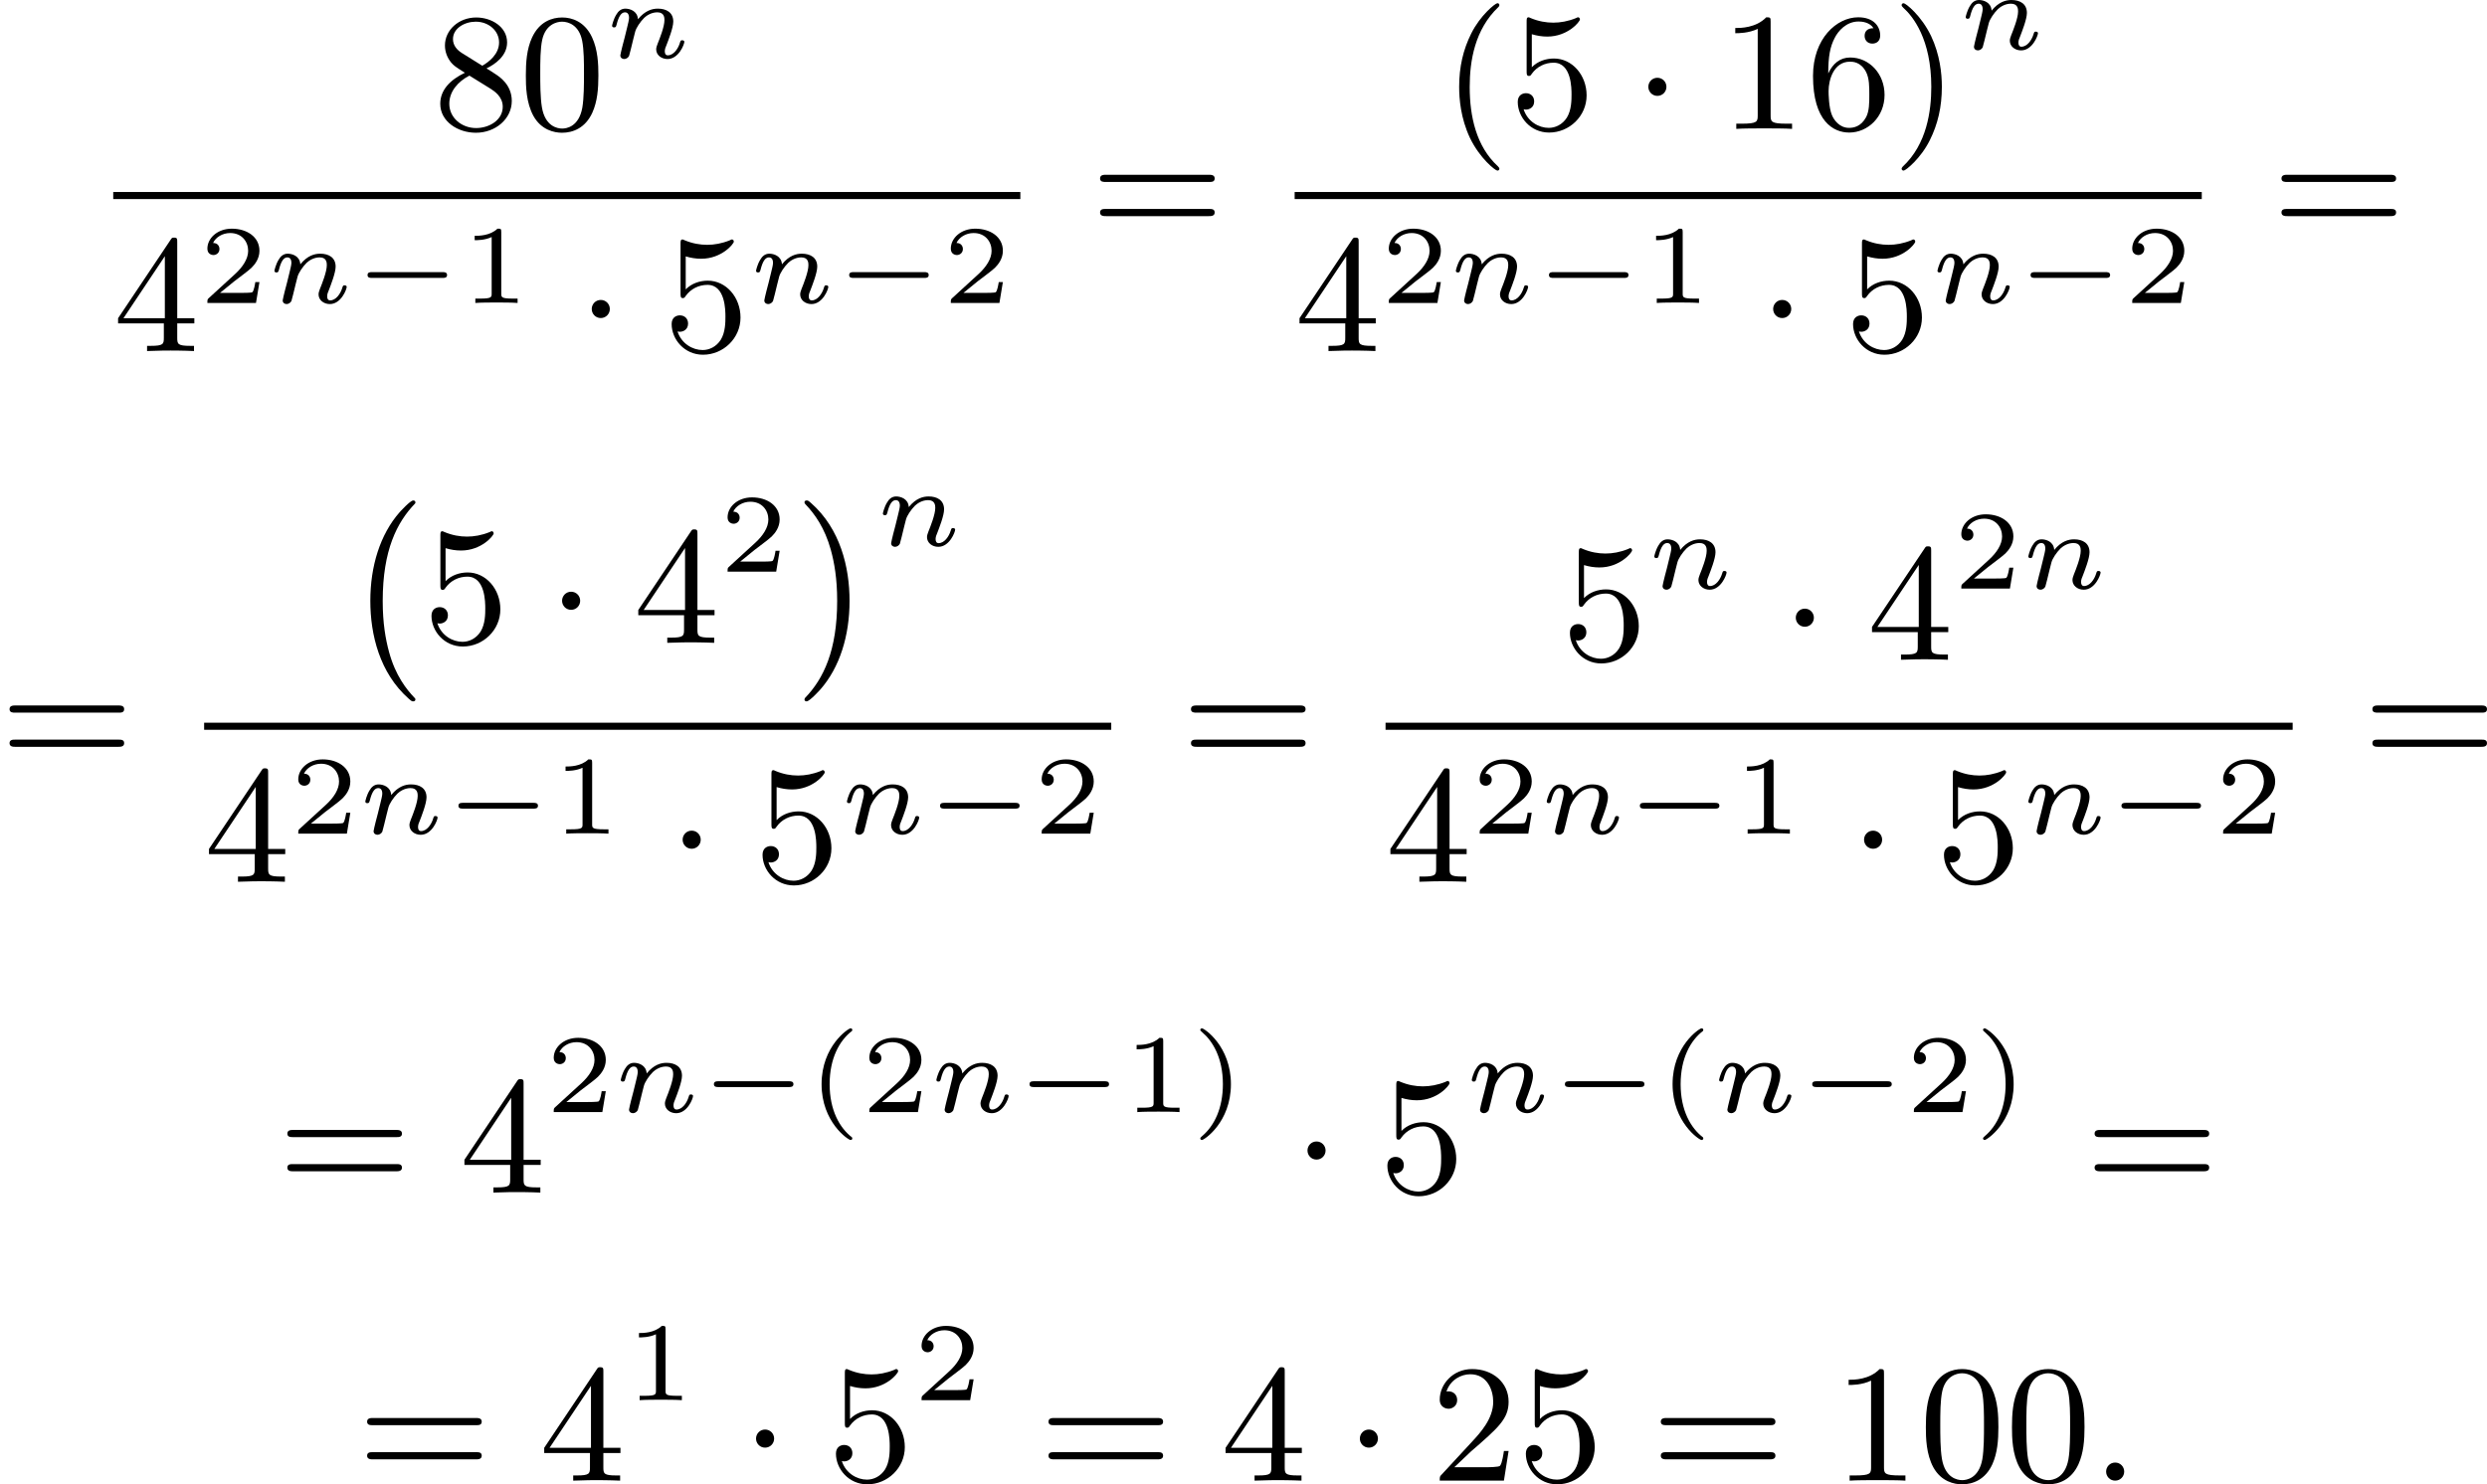<?xml version='1.0' encoding='UTF-8'?>
<!-- This file was generated by dvisvgm 2.13.3 -->
<svg version='1.1' xmlns='http://www.w3.org/2000/svg' xmlns:xlink='http://www.w3.org/1999/xlink' width='266.16pt' height='158.879pt' viewBox='195.164 375.865 266.16 158.879'>
<defs>
<path id='g4-58' d='M1.757-.484C1.757-.744 1.551-.968 1.273-.968S.789-.744 .789-.484S.995 0 1.273 0S1.757-.224 1.757-.484Z'/>
<path id='g3-110' d='M1.751-2.068C1.722-2.523 1.303-2.636 1.076-2.636S.693-2.499 .586-2.307C.436-2.062 .365-1.745 .365-1.722C.365-1.656 .418-1.632 .472-1.632C.568-1.632 .574-1.674 .604-1.769C.723-2.248 .867-2.439 1.058-2.439C1.273-2.439 1.273-2.194 1.273-2.134C1.273-2.038 1.213-1.799 1.172-1.632C1.13-1.47 1.07-1.225 1.04-1.094C.998-.944 .962-.789 .921-.64C.879-.472 .807-.173 .807-.137C.807-.006 .909 .06 1.016 .06S1.225-.012 1.273-.102C1.285-.137 1.339-.347 1.369-.466L1.5-1.004C1.542-1.16 1.566-1.267 1.602-1.405C1.656-1.608 1.865-1.925 2.086-2.146C2.206-2.26 2.463-2.439 2.786-2.439C3.168-2.439 3.168-2.134 3.168-2.02C3.168-1.668 2.911-1.028 2.803-.759C2.768-.658 2.726-.562 2.726-.46C2.726-.155 3.001 .06 3.33 .06C3.933 .06 4.232-.729 4.232-.861C4.232-.873 4.226-.944 4.119-.944C4.035-.944 4.029-.915 3.993-.801C3.897-.484 3.652-.137 3.347-.137C3.234-.137 3.186-.227 3.186-.353C3.186-.472 3.228-.574 3.282-.699C3.371-.933 3.64-1.608 3.64-1.943C3.64-2.433 3.27-2.636 2.815-2.636C2.517-2.636 2.134-2.54 1.751-2.068Z'/>
<path id='g5-40' d='M2.379 1.351C1.722 .849 1.184-.096 1.184-1.494C1.184-2.875 1.71-3.832 2.379-4.34C2.379-4.346 2.397-4.37 2.397-4.4C2.397-4.435 2.373-4.483 2.301-4.483C2.194-4.483 .753-3.545 .753-1.494C.753 .55 2.188 1.494 2.301 1.494C2.373 1.494 2.397 1.447 2.397 1.411C2.397 1.381 2.379 1.357 2.379 1.351Z'/>
<path id='g5-41' d='M2.116-1.494C2.116-3.539 .681-4.483 .568-4.483C.496-4.483 .478-4.429 .478-4.4C.478-4.364 .484-4.358 .592-4.262C1.13-3.802 1.686-2.917 1.686-1.494C1.686-.227 1.243 .723 .568 1.291C.484 1.369 .478 1.375 .478 1.411C.478 1.441 .496 1.494 .568 1.494C.675 1.494 2.116 .556 2.116-1.494Z'/>
<path id='g5-49' d='M2.146-3.796C2.146-3.975 2.122-3.975 1.943-3.975C1.548-3.593 .938-3.593 .723-3.593V-3.359C.879-3.359 1.273-3.359 1.632-3.527V-.508C1.632-.311 1.632-.233 1.016-.233H.759V0C1.088-.024 1.554-.024 1.889-.024S2.69-.024 3.019 0V-.233H2.762C2.146-.233 2.146-.311 2.146-.508V-3.796Z'/>
<path id='g5-50' d='M3.216-1.118H2.995C2.983-1.034 2.923-.64 2.833-.574C2.792-.538 2.307-.538 2.224-.538H1.106L1.871-1.16C2.074-1.321 2.606-1.704 2.792-1.883C2.971-2.062 3.216-2.367 3.216-2.792C3.216-3.539 2.54-3.975 1.739-3.975C.968-3.975 .43-3.467 .43-2.905C.43-2.6 .687-2.564 .753-2.564C.903-2.564 1.076-2.672 1.076-2.887C1.076-3.019 .998-3.21 .735-3.21C.873-3.515 1.237-3.742 1.65-3.742C2.277-3.742 2.612-3.276 2.612-2.792C2.612-2.367 2.331-1.931 1.913-1.548L.496-.251C.436-.191 .43-.185 .43 0H3.031L3.216-1.118Z'/>
<path id='g0-0' d='M3.82 10.275C3.82 10.231 3.802 10.204 3.784 10.195C3.344 9.737 2.753 8.993 2.412 7.738C2.224 7.048 2.071 6.196 2.071 5.003C2.071 2.268 2.842 .789 3.793-.206C3.82-.224 3.82-.251 3.82-.278C3.82-.341 3.775-.377 3.703-.377C3.542-.377 2.995 .233 2.977 .251C1.928 1.444 1.408 3.147 1.408 4.994C1.408 6.814 1.91 8.859 3.461 10.231C3.622 10.374 3.64 10.374 3.703 10.374C3.775 10.374 3.82 10.338 3.82 10.275Z'/>
<path id='g0-1' d='M2.806 5.003C2.806 3.183 2.304 1.139 .753-.233C.592-.377 .574-.377 .511-.377C.395-.377 .395-.296 .395-.278C.395-.251 .395-.233 .439-.179C.941 .341 1.479 1.094 1.802 2.26C1.991 2.95 2.143 3.802 2.143 4.994C2.143 7.648 1.417 9.164 .421 10.195C.412 10.213 .395 10.24 .395 10.275C.395 10.293 .395 10.374 .511 10.374C.672 10.374 1.219 9.764 1.237 9.746C2.286 8.554 2.806 6.85 2.806 5.003Z'/>
<path id='g7-40' d='M3.058 2.134C3.058 2.089 3.031 2.062 2.977 2C1.82 .941 1.47-.672 1.47-2.242C1.47-3.631 1.739-5.317 3.004-6.519C3.04-6.554 3.058-6.581 3.058-6.626C3.058-6.689 3.013-6.725 2.95-6.725C2.842-6.725 2.035-6.079 1.551-5.102C1.121-4.241 .906-3.318 .906-2.251C.906-1.605 .986-.583 1.479 .475C2.008 1.578 2.842 2.233 2.95 2.233C3.013 2.233 3.058 2.197 3.058 2.134Z'/>
<path id='g7-41' d='M2.672-2.251C2.672-2.986 2.564-3.972 2.098-4.967C1.569-6.07 .735-6.725 .628-6.725C.538-6.725 .52-6.653 .52-6.626C.52-6.581 .538-6.554 .601-6.492C1.121-6.025 2.107-4.806 2.107-2.251C2.107-.968 1.874 .816 .574 2.026C.556 2.053 .52 2.089 .52 2.134C.52 2.161 .538 2.233 .628 2.233C.735 2.233 1.542 1.587 2.026 .61C2.457-.251 2.672-1.175 2.672-2.251Z'/>
<path id='g7-48' d='M4.241-2.869C4.241-3.47 4.214-4.241 3.9-4.914C3.506-5.756 2.824-5.972 2.304-5.972C1.766-5.972 1.085-5.756 .69-4.896C.403-4.277 .359-3.551 .359-2.869C.359-2.286 .377-1.417 .762-.708C1.184 .054 1.883 .197 2.295 .197C2.878 .197 3.542-.054 3.918-.879C4.187-1.479 4.241-2.152 4.241-2.869ZM2.304-.027C2.035-.027 1.39-.152 1.219-1.166C1.13-1.695 1.13-2.466 1.13-2.977C1.13-3.587 1.13-4.295 1.237-4.788C1.417-5.586 1.991-5.747 2.295-5.747C2.636-5.747 3.201-5.568 3.371-4.734C3.47-4.241 3.47-3.542 3.47-2.977C3.47-2.421 3.47-1.668 3.38-1.139C3.192-.117 2.529-.027 2.304-.027Z'/>
<path id='g7-49' d='M2.726-5.73C2.726-5.954 2.717-5.972 2.493-5.972C1.937-5.398 1.112-5.398 .834-5.398V-5.12C1.004-5.12 1.551-5.12 2.035-5.353V-.717C2.035-.386 2.008-.278 1.175-.278H.888V0C1.21-.027 2.008-.027 2.376-.027S3.551-.027 3.873 0V-.278H3.587C2.753-.278 2.726-.386 2.726-.717V-5.73Z'/>
<path id='g7-50' d='M4.142-1.587H3.891C3.873-1.47 3.802-.941 3.685-.798C3.631-.717 3.013-.717 2.833-.717H1.237L2.125-1.56C3.596-2.833 4.142-3.309 4.142-4.223C4.142-5.254 3.291-5.972 2.188-5.972C1.157-5.972 .457-5.156 .457-4.34C.457-3.891 .843-3.847 .924-3.847C1.121-3.847 1.39-3.99 1.39-4.313C1.39-4.582 1.201-4.779 .924-4.779C.879-4.779 .852-4.779 .816-4.77C1.031-5.407 1.605-5.694 2.089-5.694C3.004-5.694 3.318-4.842 3.318-4.223C3.318-3.309 2.627-2.564 2.197-2.098L.556-.323C.457-.224 .457-.206 .457 0H3.891L4.142-1.587Z'/>
<path id='g7-52' d='M.26-1.757V-1.479H2.708V-.708C2.708-.377 2.681-.278 2.008-.278H1.811V0C2.376-.027 3.004-.027 3.067-.027C3.111-.027 3.757-.027 4.322 0V-.278H4.125C3.452-.278 3.425-.377 3.425-.708V-1.479H4.34V-1.757H3.425V-5.828C3.425-6.007 3.425-6.07 3.255-6.07C3.147-6.07 3.138-6.061 3.058-5.936L.26-1.757ZM.547-1.757L2.762-5.075V-1.757H.547Z'/>
<path id='g7-53' d='M.933-3.093C.933-2.932 .933-2.833 1.058-2.833C1.13-2.833 1.157-2.869 1.21-2.95C1.479-3.327 1.91-3.542 2.376-3.542C3.335-3.542 3.335-2.161 3.335-1.838C3.335-1.56 3.335-1.004 3.084-.601C2.842-.224 2.466-.054 2.116-.054C1.587-.054 .986-.386 .771-1.049C.78-1.049 .834-1.031 .897-1.031C1.076-1.031 1.336-1.148 1.336-1.47C1.336-1.748 1.139-1.91 .897-1.91C.708-1.91 .457-1.802 .457-1.444C.457-.628 1.139 .197 2.134 .197C3.219 .197 4.142-.681 4.142-1.793C4.142-2.878 3.371-3.766 2.394-3.766C1.964-3.766 1.524-3.622 1.21-3.3V-5.066C1.479-4.985 1.757-4.94 2.035-4.94C3.138-4.94 3.784-5.738 3.784-5.855C3.784-5.936 3.73-5.972 3.685-5.972C3.667-5.972 3.649-5.972 3.569-5.927C3.147-5.756 2.735-5.685 2.358-5.685C1.973-5.685 1.569-5.756 1.157-5.927C1.067-5.972 1.049-5.972 1.04-5.972C.933-5.972 .933-5.882 .933-5.73V-3.093Z'/>
<path id='g7-54' d='M1.201-2.968C1.201-3.882 1.3-4.394 1.542-4.86C1.722-5.227 2.161-5.747 2.824-5.747C3.004-5.747 3.416-5.712 3.622-5.389C3.291-5.389 3.147-5.218 3.147-4.976C3.147-4.743 3.309-4.564 3.56-4.564S3.981-4.725 3.981-4.994C3.981-5.496 3.622-5.972 2.806-5.972C1.65-5.972 .386-4.833 .386-2.833C.386-.403 1.479 .197 2.322 .197C3.318 .197 4.214-.637 4.214-1.82C4.214-2.959 3.389-3.82 2.376-3.82C1.838-3.82 1.453-3.506 1.201-2.968ZM2.313-.054C1.802-.054 1.506-.475 1.399-.735C1.228-1.139 1.219-1.883 1.219-2.026C1.219-2.627 1.497-3.596 2.358-3.596C2.502-3.596 2.941-3.596 3.228-3.04C3.398-2.699 3.398-2.26 3.398-1.829S3.398-.959 3.228-.628C2.95-.117 2.555-.054 2.313-.054Z'/>
<path id='g7-56' d='M1.542-4.071C1.273-4.241 1.067-4.483 1.067-4.815C1.067-5.398 1.695-5.747 2.286-5.747C2.977-5.747 3.533-5.263 3.533-4.636S2.995-3.596 2.636-3.389L1.542-4.071ZM2.86-3.246C3.309-3.461 3.963-3.909 3.963-4.636C3.963-5.478 3.12-5.972 2.313-5.972C1.372-5.972 .637-5.299 .637-4.474C.637-4.133 .762-3.811 .977-3.551C1.13-3.38 1.184-3.344 1.704-3.013C.915-2.636 .386-2.089 .386-1.354C.386-.403 1.327 .197 2.295 .197C3.335 .197 4.214-.538 4.214-1.506C4.214-2.376 3.551-2.806 3.327-2.95C3.228-3.022 2.968-3.183 2.86-3.246ZM1.946-2.86L3.075-2.161C3.282-2.026 3.73-1.739 3.73-1.193C3.73-.484 3.013-.054 2.304-.054C1.524-.054 .87-.61 .87-1.354C.87-2 1.318-2.537 1.946-2.86Z'/>
<path id='g7-61' d='M6.348-2.968C6.474-2.968 6.644-2.968 6.644-3.156C6.644-3.353 6.447-3.353 6.312-3.353H.843C.708-3.353 .511-3.353 .511-3.156C.511-2.968 .69-2.968 .807-2.968H6.348ZM6.312-1.139C6.447-1.139 6.644-1.139 6.644-1.336C6.644-1.524 6.474-1.524 6.348-1.524H.807C.69-1.524 .511-1.524 .511-1.336C.511-1.139 .708-1.139 .843-1.139H6.312Z'/>
<path id='g1-0' d='M4.758-1.339C4.854-1.339 5.003-1.339 5.003-1.494S4.854-1.65 4.758-1.65H.992C.897-1.65 .747-1.65 .747-1.494S.897-1.339 .992-1.339H4.758Z'/>
<path id='g2-1' d='M1.757-2.251C1.757-2.511 1.551-2.735 1.273-2.735S.789-2.511 .789-2.251S.995-1.766 1.273-1.766S1.757-1.991 1.757-2.251Z'/>
</defs>
<g id='page1' transform='matrix(2 0 0 2 0 0)'>
<use x='120.754' y='194.84' xlink:href='#g7-56'/>
<use x='125.361' y='194.84' xlink:href='#g7-48'/>
<use x='129.969' y='191.031' xlink:href='#g3-110'/>
<rect x='103.641' y='198.208' height='.379' width='48.54'/>
<use x='103.641' y='206.72' xlink:href='#g7-52'/>
<use x='108.249' y='204.146' xlink:href='#g5-50'/>
<use x='111.902' y='204.146' xlink:href='#g3-110'/>
<use x='116.502' y='204.146' xlink:href='#g1-0'/>
<use x='122.259' y='204.146' xlink:href='#g5-49'/>
<use x='128.457' y='206.72' xlink:href='#g2-1'/>
<use x='133.065' y='206.72' xlink:href='#g7-53'/>
<use x='137.673' y='204.146' xlink:href='#g3-110'/>
<use x='142.274' y='204.146' xlink:href='#g1-0'/>
<use x='148.03' y='204.146' xlink:href='#g5-50'/>
<use x='155.936' y='200.639' xlink:href='#g7-61'/>
<use x='174.756' y='194.83' xlink:href='#g7-40'/>
<use x='178.34' y='194.83' xlink:href='#g7-53'/>
<use x='184.996' y='194.83' xlink:href='#g2-1'/>
<use x='189.603' y='194.83' xlink:href='#g7-49'/>
<use x='194.211' y='194.83' xlink:href='#g7-54'/>
<use x='198.819' y='194.83' xlink:href='#g7-41'/>
<use x='202.402' y='190.569' xlink:href='#g3-110'/>
<rect x='166.859' y='198.208' height='.379' width='48.54'/>
<use x='166.859' y='206.72' xlink:href='#g7-52'/>
<use x='171.467' y='204.146' xlink:href='#g5-50'/>
<use x='175.12' y='204.146' xlink:href='#g3-110'/>
<use x='179.72' y='204.146' xlink:href='#g1-0'/>
<use x='185.477' y='204.146' xlink:href='#g5-49'/>
<use x='191.675' y='206.72' xlink:href='#g2-1'/>
<use x='196.283' y='206.72' xlink:href='#g7-53'/>
<use x='200.891' y='204.146' xlink:href='#g3-110'/>
<use x='205.492' y='204.146' xlink:href='#g1-0'/>
<use x='211.248' y='204.146' xlink:href='#g5-50'/>
<use x='219.154' y='200.639' xlink:href='#g7-61'/>
<use x='97.582' y='229.041' xlink:href='#g7-61'/>
<use x='115.99' y='215.094' xlink:href='#g0-0'/>
<use x='120.214' y='222.336' xlink:href='#g7-53'/>
<use x='126.87' y='222.336' xlink:href='#g2-1'/>
<use x='131.477' y='222.336' xlink:href='#g7-52'/>
<use x='136.085' y='218.527' xlink:href='#g5-50'/>
<use x='140.236' y='215.094' xlink:href='#g0-1'/>
<use x='144.46' y='217.138' xlink:href='#g3-110'/>
<rect x='108.505' y='226.611' height='.379' width='48.54'/>
<use x='108.505' y='235.123' xlink:href='#g7-52'/>
<use x='113.112' y='232.549' xlink:href='#g5-50'/>
<use x='116.765' y='232.549' xlink:href='#g3-110'/>
<use x='121.366' y='232.549' xlink:href='#g1-0'/>
<use x='127.122' y='232.549' xlink:href='#g5-49'/>
<use x='133.321' y='235.123' xlink:href='#g2-1'/>
<use x='137.929' y='235.123' xlink:href='#g7-53'/>
<use x='142.537' y='232.549' xlink:href='#g3-110'/>
<use x='147.137' y='232.549' xlink:href='#g1-0'/>
<use x='152.893' y='232.549' xlink:href='#g5-50'/>
<use x='160.8' y='229.041' xlink:href='#g7-61'/>
<use x='181.132' y='223.242' xlink:href='#g7-53'/>
<use x='185.739' y='219.433' xlink:href='#g3-110'/>
<use x='192.886' y='223.242' xlink:href='#g2-1'/>
<use x='197.494' y='223.242' xlink:href='#g7-52'/>
<use x='202.102' y='219.433' xlink:href='#g5-50'/>
<use x='205.754' y='219.433' xlink:href='#g3-110'/>
<rect x='171.723' y='226.611' height='.379' width='48.54'/>
<use x='171.723' y='235.123' xlink:href='#g7-52'/>
<use x='176.33' y='232.549' xlink:href='#g5-50'/>
<use x='179.983' y='232.549' xlink:href='#g3-110'/>
<use x='184.584' y='232.549' xlink:href='#g1-0'/>
<use x='190.34' y='232.549' xlink:href='#g5-49'/>
<use x='196.539' y='235.123' xlink:href='#g2-1'/>
<use x='201.147' y='235.123' xlink:href='#g7-53'/>
<use x='205.754' y='232.549' xlink:href='#g3-110'/>
<use x='210.355' y='232.549' xlink:href='#g1-0'/>
<use x='216.111' y='232.549' xlink:href='#g5-50'/>
<use x='224.018' y='229.041' xlink:href='#g7-61'/>
<use x='112.447' y='251.758' xlink:href='#g7-61'/>
<use x='122.174' y='251.758' xlink:href='#g7-52'/>
<use x='126.782' y='247.45' xlink:href='#g5-50'/>
<use x='130.435' y='247.45' xlink:href='#g3-110'/>
<use x='135.036' y='247.45' xlink:href='#g1-0'/>
<use x='140.792' y='247.45' xlink:href='#g5-40'/>
<use x='143.67' y='247.45' xlink:href='#g5-50'/>
<use x='147.323' y='247.45' xlink:href='#g3-110'/>
<use x='151.924' y='247.45' xlink:href='#g1-0'/>
<use x='157.68' y='247.45' xlink:href='#g5-49'/>
<use x='161.333' y='247.45' xlink:href='#g5-41'/>
<use x='166.757' y='251.758' xlink:href='#g2-1'/>
<use x='171.364' y='251.758' xlink:href='#g7-53'/>
<use x='175.972' y='247.45' xlink:href='#g3-110'/>
<use x='180.573' y='247.45' xlink:href='#g1-0'/>
<use x='186.329' y='247.45' xlink:href='#g5-40'/>
<use x='189.207' y='247.45' xlink:href='#g3-110'/>
<use x='193.808' y='247.45' xlink:href='#g1-0'/>
<use x='199.564' y='247.45' xlink:href='#g5-50'/>
<use x='203.217' y='247.45' xlink:href='#g5-41'/>
<use x='209.153' y='251.758' xlink:href='#g7-61'/>
<use x='116.715' y='267.175' xlink:href='#g7-61'/>
<use x='126.443' y='267.175' xlink:href='#g7-52'/>
<use x='131.05' y='262.868' xlink:href='#g5-49'/>
<use x='137.249' y='267.175' xlink:href='#g2-1'/>
<use x='141.857' y='267.175' xlink:href='#g7-53'/>
<use x='146.465' y='262.868' xlink:href='#g5-50'/>
<use x='153.176' y='267.175' xlink:href='#g7-61'/>
<use x='162.903' y='267.175' xlink:href='#g7-52'/>
<use x='169.559' y='267.175' xlink:href='#g2-1'/>
<use x='174.166' y='267.175' xlink:href='#g7-50'/>
<use x='178.774' y='267.175' xlink:href='#g7-53'/>
<use x='185.941' y='267.175' xlink:href='#g7-61'/>
<use x='195.669' y='267.175' xlink:href='#g7-49'/>
<use x='200.276' y='267.175' xlink:href='#g7-48'/>
<use x='204.884' y='267.175' xlink:href='#g7-48'/>
<use x='209.492' y='267.175' xlink:href='#g4-58'/>
</g>
</svg>